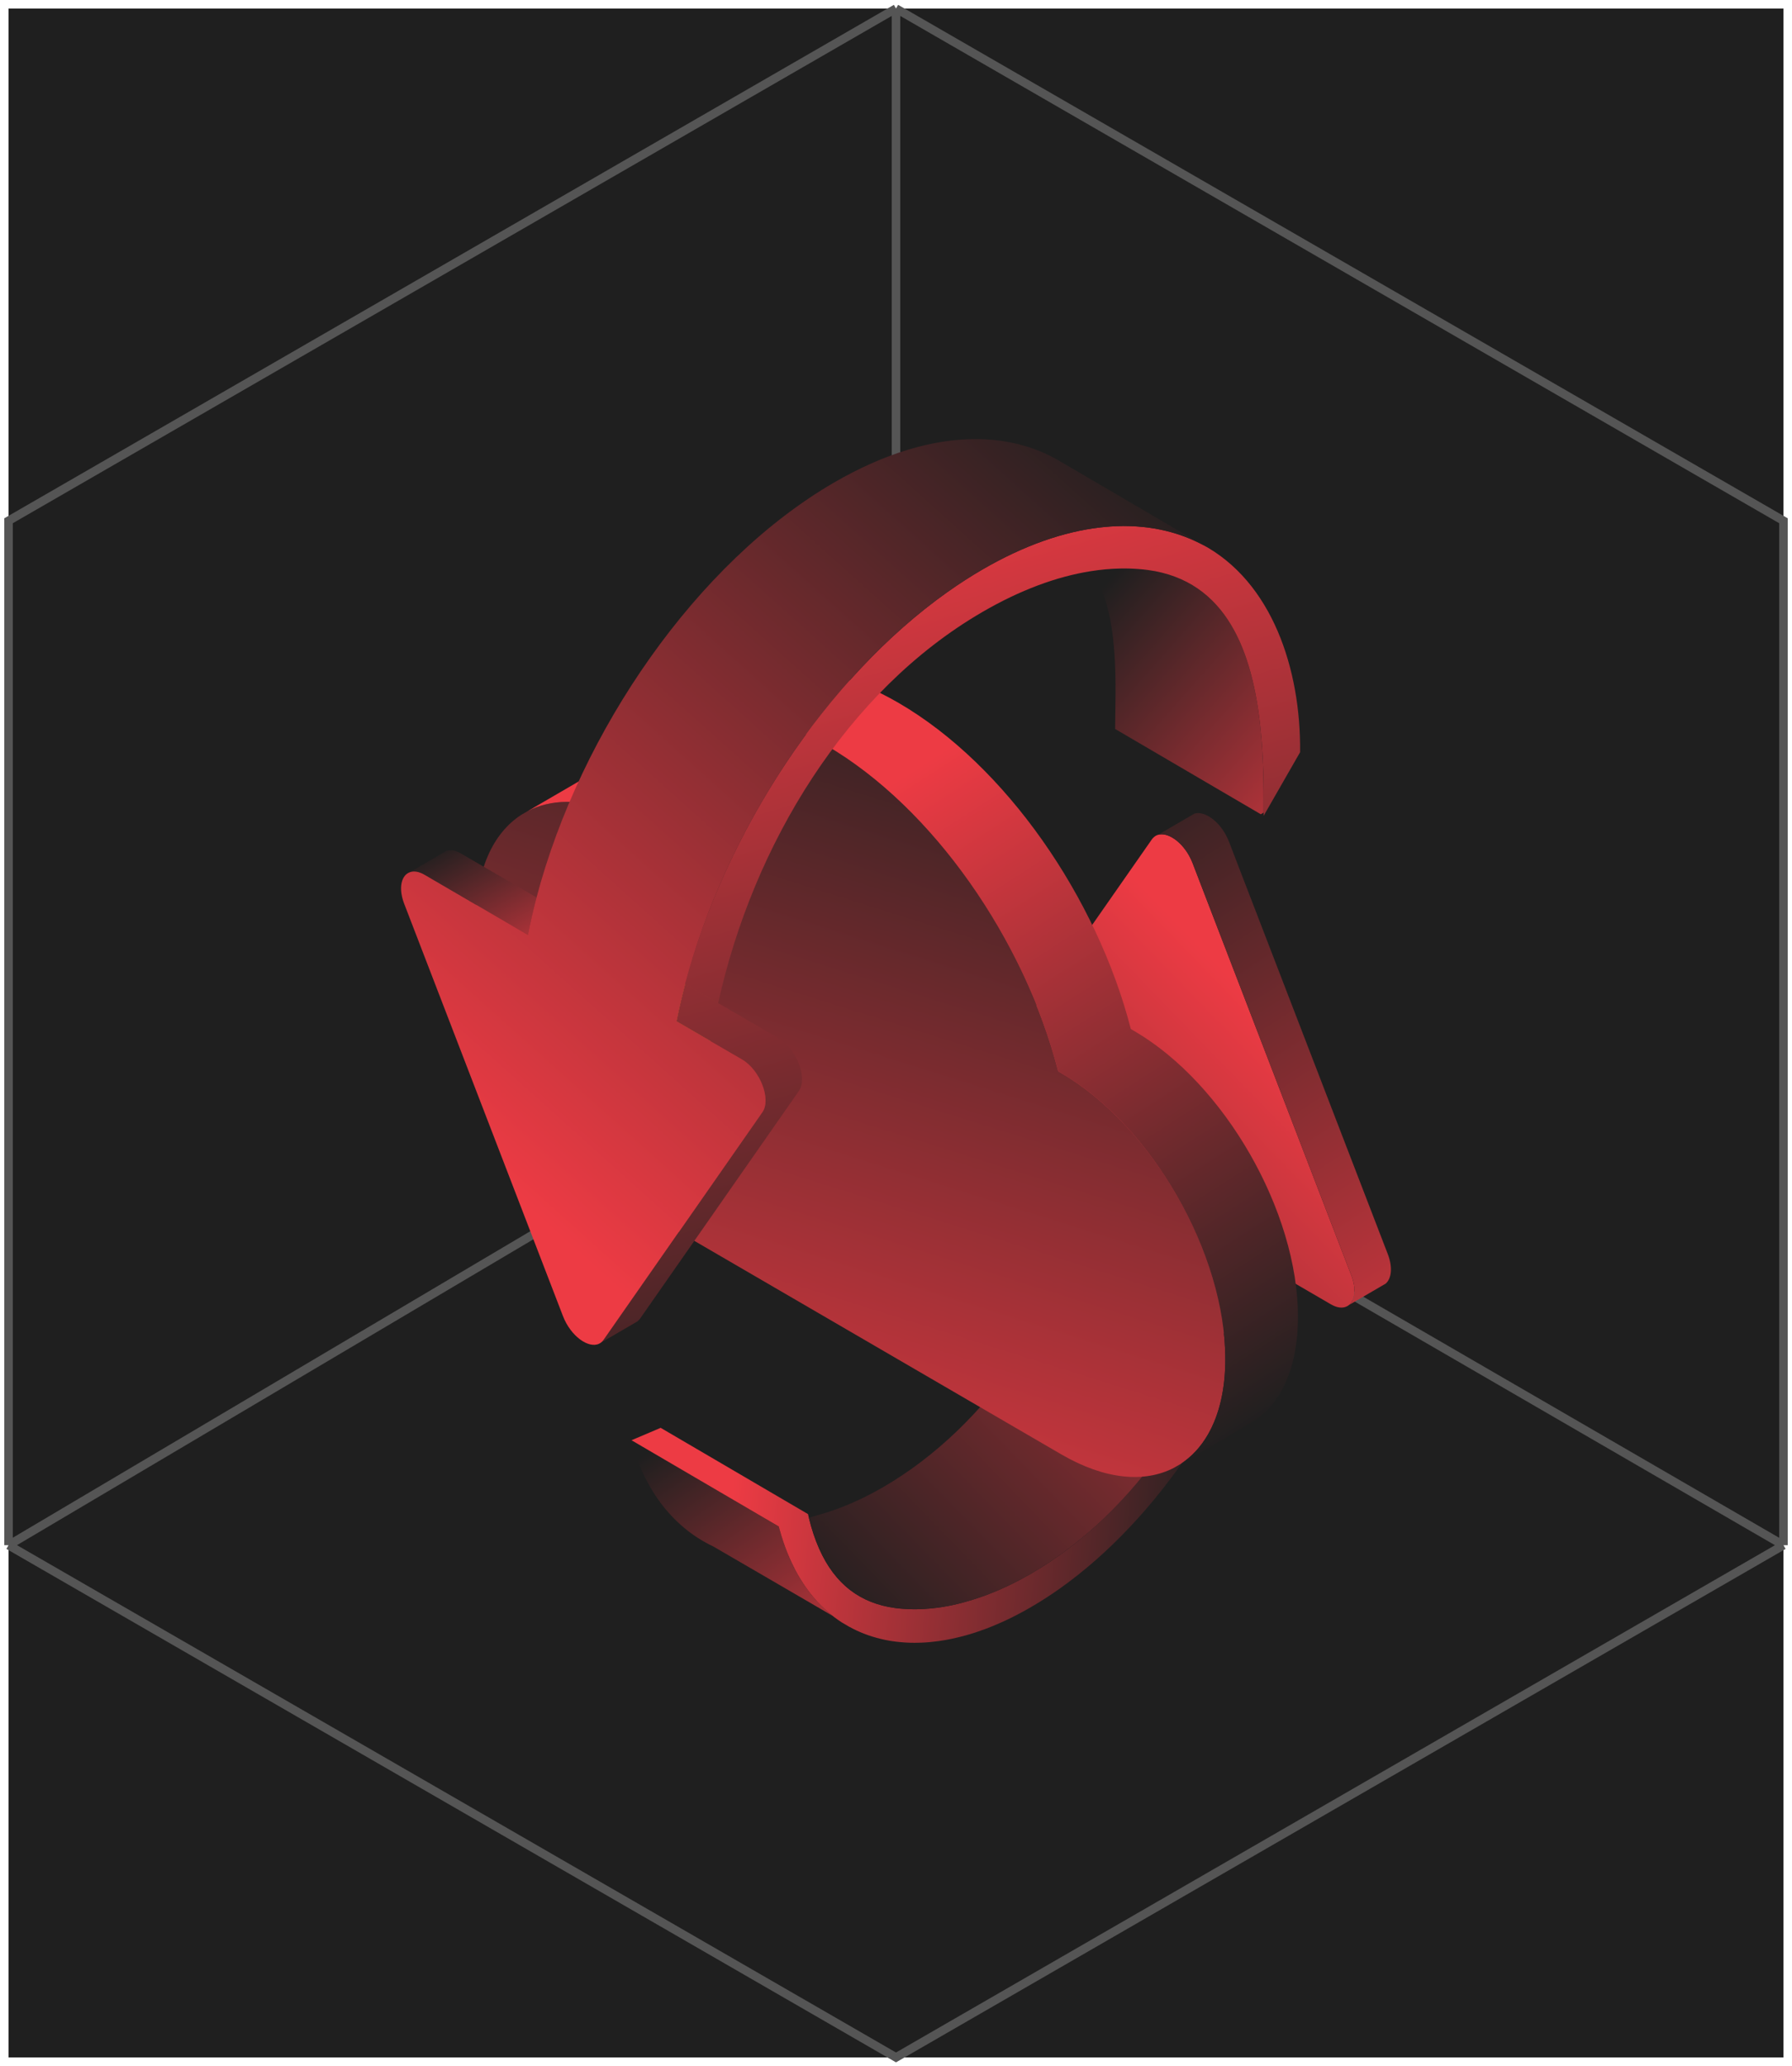 <?xml version="1.0" encoding="UTF-8"?> <svg xmlns="http://www.w3.org/2000/svg" width="210" height="242" viewBox="0 0 210 242" fill="none"><rect width="208" height="240" transform="translate(1 1)" fill="#1F1F1F"></rect><path d="M105 1L209 61V181M105 1L1 61V181M105 1V58.059M209 181L105 241L1 181M209 181L155.5 150M1 181L63.5 144" stroke="#555555"></path><path d="M97.569 189.275C97.563 189.276 83.605 181.147 83.596 181.153C78.609 178.807 75.297 174.019 74.022 168.718L91.268 178.811C91.552 179.933 91.938 181.075 92.374 182.157C93.509 184.9 95.225 187.424 97.569 189.275Z" fill="url(#paint0_linear_1405_25957)"></path><path fill-rule="evenodd" clip-rule="evenodd" d="M149.272 148.641C149.582 147.457 149.85 146.294 150.072 145.184L146.205 146.87C142.626 163.174 133.117 177.187 120.775 184.366C120.498 184.525 120.227 184.674 119.969 184.815C119.849 184.88 119.733 184.944 119.619 185.007C117.515 186.131 115.418 186.991 113.379 187.567V191.5L113.487 191.472C113.516 191.464 113.546 191.455 113.575 191.447C113.605 191.438 113.635 191.429 113.664 191.422C113.728 191.402 113.792 191.382 113.856 191.362C113.952 191.332 114.048 191.302 114.143 191.272L114.35 191.207C114.423 191.181 114.497 191.156 114.572 191.13C114.712 191.083 114.855 191.034 114.997 190.979C115.159 190.924 115.32 190.865 115.499 190.801C115.562 190.778 115.626 190.755 115.694 190.731C116.242 190.516 116.73 190.318 117.185 190.109C117.373 190.029 117.535 189.959 117.698 189.881L117.882 189.796C117.916 189.779 117.952 189.762 117.987 189.746C118.023 189.73 118.059 189.714 118.093 189.696C118.137 189.675 118.181 189.654 118.226 189.633C118.382 189.557 118.543 189.48 118.7 189.398L118.81 189.343C118.991 189.253 119.179 189.16 119.362 189.055C119.574 188.951 119.752 188.856 119.93 188.756L120.053 188.686C120.11 188.654 120.169 188.621 120.229 188.587C120.41 188.486 120.61 188.374 120.858 188.23C121.969 187.582 123.084 186.867 124.165 186.102C129.829 182.093 135.182 176.435 139.644 169.727C144.048 163.119 147.377 155.825 149.272 148.641ZM94.687 177.355L94.685 177.356C94.693 177.386 94.699 177.416 94.706 177.446L94.706 177.446C94.717 177.495 94.728 177.543 94.741 177.589C94.743 177.6 94.746 177.611 94.749 177.623C94.751 177.631 94.753 177.64 94.755 177.649C94.76 177.669 94.765 177.689 94.769 177.709C94.771 177.724 94.775 177.737 94.779 177.751C94.783 177.764 94.787 177.778 94.789 177.793C95.106 179.091 95.496 180.275 95.96 181.329C95.964 181.348 95.973 181.368 95.984 181.383C95.988 181.403 95.999 181.422 96.009 181.442L96.009 181.442C97.835 185.54 100.789 187.817 104.945 188.364C105.078 188.384 105.216 188.399 105.35 188.408L105.43 188.419C105.596 188.439 105.734 188.449 105.859 188.454C106.155 188.473 106.421 188.488 106.679 188.493C106.822 188.504 106.964 188.504 107.108 188.504H107.24C107.298 188.501 107.352 188.501 107.406 188.501H107.406C107.459 188.501 107.512 188.5 107.566 188.497C108.524 188.478 109.508 188.389 110.479 188.23C111.245 188.11 112.045 187.936 112.854 187.717C113.027 187.673 113.2 187.623 113.379 187.568V191.501L113.245 191.541C113.186 191.559 113.126 191.575 113.067 191.591C113.008 191.608 112.948 191.624 112.889 191.641C112.667 191.7 112.445 191.755 112.227 191.804L112.198 191.809C111.991 191.863 111.784 191.909 111.575 191.954L111.458 191.978C111.418 191.986 111.38 191.994 111.342 192.001C111.303 192.009 111.265 192.016 111.225 192.024C110.889 192.093 110.643 192.133 110.425 192.163L110.397 192.167L110.396 192.167C110.282 192.187 110.168 192.207 110.056 192.222C109.873 192.248 109.689 192.272 109.508 192.291C108.865 192.372 108.218 192.417 107.581 192.426C107.409 192.431 107.331 192.431 107.251 192.431H107.117C107.004 192.436 106.886 192.432 106.768 192.428L106.722 192.426H106.692C106.308 192.417 105.894 192.391 105.454 192.347L105.412 192.343L105.412 192.343C105.272 192.329 105.129 192.315 104.985 192.297C104.849 192.282 104.735 192.264 104.631 192.248L104.63 192.248C104.614 192.246 104.598 192.243 104.583 192.241C104.563 192.238 104.545 192.235 104.526 192.232L104.466 192.222C104.437 192.218 104.408 192.213 104.378 192.209L104.378 192.209H104.378C104.343 192.203 104.308 192.198 104.274 192.193L104.195 192.178C104.042 192.152 103.883 192.124 103.73 192.093C103.624 192.064 103.514 192.042 103.4 192.018L103.331 192.004L103.247 191.983C101.928 191.67 100.685 191.194 99.548 190.566V190.572L98.631 190.034L98.601 190.014C98.329 189.836 98.062 189.647 97.807 189.458C97.643 189.338 97.485 189.21 97.328 189.08C97.247 189.014 97.17 188.947 97.093 188.88C97.077 188.867 97.061 188.853 97.045 188.839C97.029 188.825 97.012 188.811 96.996 188.797C96.868 188.686 96.745 188.578 96.621 188.463C96.355 188.215 96.103 187.961 95.856 187.698C95.83 187.669 95.805 187.641 95.779 187.613L95.779 187.613L95.779 187.613C95.716 187.543 95.653 187.475 95.594 187.404C95.485 187.285 95.382 187.161 95.278 187.037C95.17 186.911 95.067 186.783 94.967 186.653C94.868 186.529 94.774 186.405 94.685 186.281C94.649 186.23 94.612 186.18 94.576 186.131C94.519 186.054 94.463 185.977 94.409 185.898C94.354 185.822 94.303 185.744 94.252 185.667C94.216 185.613 94.18 185.558 94.143 185.505C94.101 185.44 94.059 185.374 94.017 185.308C93.975 185.243 93.933 185.177 93.891 185.112C93.807 184.977 93.727 184.849 93.649 184.714C93.332 184.182 93.052 183.641 92.799 183.104C92.735 182.969 92.672 182.83 92.612 182.695C92.587 182.638 92.562 182.581 92.537 182.525L92.537 182.525C92.489 182.415 92.441 182.307 92.395 182.198C92.393 182.191 92.391 182.184 92.388 182.177C92.387 182.174 92.386 182.171 92.385 182.169C92.383 182.163 92.381 182.158 92.379 182.153C92.377 182.148 92.376 182.144 92.374 182.139H92.37C92.366 182.122 92.358 182.104 92.349 182.086L92.346 182.079C91.936 181.079 91.615 180.095 91.362 179.175C91.328 179.051 91.293 178.926 91.265 178.808L91.265 178.808L74.006 168.704L77.422 167.251L94.687 177.355Z" fill="url(#paint1_linear_1405_25957)"></path><path d="M150.071 145.186L146.205 146.871L128.939 136.768L132.806 135.082L150.071 145.186Z" fill="#FFB900"></path><path fill-rule="evenodd" clip-rule="evenodd" d="M157.72 153.072C157.858 153.022 157.981 152.948 158.09 152.859C158.776 152.282 158.969 150.975 158.352 149.374L158.262 149.145L141.432 105.454L139.753 101.093C139.645 100.815 139.521 100.55 139.383 100.298L139.225 100.02C138.761 99.253 138.178 98.642 137.581 98.244C136.925 97.801 136.248 97.623 135.7 97.791C135.516 97.847 135.35 97.941 135.201 98.08C135.121 98.149 135.048 98.229 134.983 98.323L116.386 124.97C115.758 125.869 115.966 127.436 116.671 128.813C116.77 129.007 116.878 129.201 117.003 129.39L117.008 129.4C117.032 129.434 117.056 129.47 117.08 129.506C117.095 129.529 117.111 129.551 117.126 129.574C117.575 130.226 118.134 130.787 118.764 131.156L120.745 132.303L128.858 137.022C125.229 153.182 115.766 167.067 103.499 174.197C103.116 174.418 102.735 174.626 102.401 174.808L102.343 174.84C100.192 175.987 98.043 176.863 95.961 177.439L113.379 187.567C115.418 186.991 117.516 186.131 119.619 185.007C119.733 184.944 119.849 184.881 119.968 184.816L119.969 184.815L119.969 184.815C120.228 184.673 120.498 184.525 120.776 184.366C133.062 177.219 142.54 163.3 146.157 147.091L148.285 148.329V148.32L152.318 150.662L155.966 152.785C156.654 153.183 157.256 153.257 157.72 153.072ZM113.379 187.567C113.2 187.623 113.028 187.673 112.855 187.717C112.046 187.936 111.245 188.11 110.48 188.229C109.508 188.388 108.525 188.477 107.567 188.497C107.513 188.5 107.46 188.5 107.406 188.5H107.406C107.352 188.5 107.298 188.5 107.241 188.503H107.109C106.965 188.503 106.822 188.503 106.679 188.493C106.421 188.488 106.155 188.473 105.859 188.453C105.735 188.449 105.597 188.438 105.43 188.418L105.35 188.408C105.217 188.399 105.079 188.384 104.945 188.364C100.789 187.817 97.836 185.539 96.01 181.442L96.01 181.441C95.999 181.422 95.989 181.402 95.984 181.383C95.974 181.367 95.965 181.348 95.96 181.328C95.496 180.274 95.106 179.09 94.789 177.793C95.149 177.678 95.496 177.574 95.579 177.549C95.708 177.515 95.831 177.48 95.96 177.439L113.379 187.567Z" fill="url(#paint2_linear_1405_25957)"></path><path d="M162.366 150.374L161.995 150.587L158.09 152.86C158.776 152.282 158.97 150.976 158.353 149.374L158.262 149.146L141.432 105.455L139.754 101.094C139.646 100.816 139.521 100.551 139.383 100.299L139.225 100.02C138.761 99.254 138.179 98.643 137.581 98.245C136.925 97.802 136.248 97.624 135.7 97.791L139.477 95.594L139.971 95.305C141.012 94.984 142.524 95.918 143.501 97.534L143.659 97.813C143.797 98.065 143.92 98.33 144.028 98.608L145.707 102.969L162.627 146.888C163.244 148.49 163.052 149.796 162.366 150.374Z" fill="url(#paint3_linear_1405_25957)"></path><path d="M55.766 107.885C55.766 120.352 64.453 135.521 75.183 141.753L124.389 170.37C129.484 173.331 134.116 173.717 137.553 171.944L138.348 171.485C139.622 170.662 140.7 169.508 141.541 168.058C142.853 165.799 143.59 162.819 143.59 159.203C143.59 146.874 134.996 131.881 124.389 125.716C124.262 125.636 124.134 125.562 124.006 125.492C124.002 125.483 124.002 125.472 123.997 125.463C120.048 110.143 109.364 94.6 96.812 87.3C91.246 84.068 86.053 82.879 81.653 83.493C81.475 83.513 81.304 83.541 81.136 83.572C79.469 83.859 77.926 84.409 76.519 85.211C74.911 86.132 73.491 87.379 72.291 88.935C72.168 89.092 72.045 89.257 71.932 89.421C70.934 90.812 70.108 92.431 69.474 94.262C68.402 94.02 67.369 93.912 66.386 93.927C64.719 93.94 63.184 94.312 61.842 95.011L61.833 95.015L61.076 95.455L61.042 95.475C57.776 97.615 55.766 101.899 55.766 107.885Z" fill="url(#paint4_linear_1405_25957)"></path><path fill-rule="evenodd" clip-rule="evenodd" d="M76.519 85.211C77.926 84.41 79.469 83.859 81.136 83.572C81.304 83.542 81.475 83.513 81.652 83.494C86.053 82.88 91.245 84.068 96.811 87.301C109.364 94.6 120.048 110.143 123.997 125.464L132.512 120.512C128.565 105.191 117.88 89.648 105.328 82.349C99.762 79.116 94.57 77.927 90.169 78.541C88.305 78.799 86.585 79.379 85.035 80.259L76.519 85.211ZM123.998 125.464C124 125.468 124.001 125.473 124.002 125.478C124.003 125.483 124.005 125.488 124.007 125.493C124.134 125.562 124.262 125.636 124.39 125.716C134.996 131.881 143.591 146.874 143.591 159.204C143.591 162.819 142.853 165.8 141.541 168.059C140.7 169.509 139.622 170.663 138.349 171.485L146.064 166.999L146.87 166.529C150.116 164.419 152.107 160.185 152.107 154.253C152.107 141.923 143.513 126.929 132.911 120.764C132.778 120.686 132.651 120.611 132.523 120.542C132.52 120.536 132.518 120.53 132.517 120.525C132.516 120.52 132.515 120.516 132.513 120.512L123.998 125.464ZM66.385 93.927C64.719 93.941 63.184 94.313 61.842 95.011L69.552 90.529L70.392 90.039C70.885 89.787 71.395 89.578 71.931 89.421C70.933 90.812 70.107 92.431 69.474 94.263C68.402 94.021 67.369 93.912 66.385 93.927Z" fill="url(#paint5_linear_1405_25957)"></path><path d="M148.078 95.184V95.189L148.039 95.209L147.748 95.378L130.679 85.389C130.664 81.356 131.391 71.293 127.792 66.912C129.001 66.717 130.181 66.613 131.326 66.593H131.331C131.465 66.589 131.594 66.589 131.726 66.589H131.89C132.062 66.589 132.235 66.593 132.408 66.599C132.738 66.608 133.074 66.628 133.405 66.654C133.579 66.663 133.751 66.678 133.924 66.698C134.121 66.717 134.319 66.743 134.511 66.767C143.778 68.021 146.81 76.384 147.723 85.404C148.054 88.681 148.108 92.041 148.078 95.184Z" fill="url(#paint6_linear_1405_25957)"></path><path d="M80.288 115.252L84.159 117.499C83.829 118.985 83.548 120.482 83.306 121.979L79.272 119.632C79.563 118.175 79.904 116.714 80.288 115.252Z" fill="#F49619"></path><path d="M54.029 99.981L62.877 105.127C62.492 106.589 62.151 108.05 61.865 109.507L51.733 103.621L49.753 102.467C49.062 102.063 48.456 101.994 47.992 102.183L51.941 99.886L52.262 99.697C52.73 99.508 53.339 99.577 54.029 99.981Z" fill="url(#paint7_linear_1405_25957)"></path><path fill-rule="evenodd" clip-rule="evenodd" d="M148.078 95.184C148.108 92.04 148.054 88.681 147.722 85.404C146.809 76.384 143.778 68.02 134.511 66.767C134.319 66.738 134.12 66.717 133.924 66.697C133.751 66.678 133.578 66.663 133.404 66.654C133.074 66.628 132.738 66.608 132.407 66.599C132.235 66.593 132.062 66.589 131.889 66.589H131.726C131.593 66.589 131.464 66.589 131.331 66.593H131.326C130.181 66.613 129 66.717 127.792 66.912C123.826 67.543 119.546 69.114 115.092 71.706C99.244 80.919 88.273 98.863 84.161 117.498L80.29 115.251C85.01 97.427 96.826 79.406 111.049 69.337C112.378 68.398 113.725 67.527 115.093 66.732C119.99 63.883 124.676 62.267 128.966 61.78C129.766 61.686 130.556 61.636 131.326 61.621H131.44C131.533 61.617 131.632 61.617 131.726 61.617H131.889C132.061 61.617 132.234 61.621 132.406 61.626L132.407 61.626C132.912 61.641 133.419 61.676 133.924 61.726L133.925 61.726C134.117 61.745 134.308 61.765 134.5 61.791C134.513 61.793 134.524 61.794 134.535 61.795C134.546 61.796 134.557 61.797 134.569 61.8C134.757 61.825 134.951 61.854 135.132 61.884C135.246 61.9 135.359 61.919 135.469 61.939L135.469 61.939C135.656 61.974 135.844 62.008 136.032 62.049C136.13 62.071 136.229 62.093 136.328 62.116C136.426 62.138 136.525 62.16 136.623 62.182C138.198 62.566 139.724 63.147 141.146 63.938L140.846 63.759C149.096 68.125 152.458 78.438 152.354 88.114L148.078 95.571V95.184ZM75.017 154.448L93.615 127.797C94.676 126.28 93.349 122.844 91.23 121.612L84.16 117.499L80.289 115.252C79.904 116.714 79.564 118.175 79.272 119.633L83.307 121.98L86.955 124.098C89.073 125.33 90.401 128.766 89.34 130.283L72.42 154.528L70.741 156.934C70.633 157.088 70.508 157.207 70.37 157.303L74.493 154.906L74.646 154.817C74.784 154.721 74.908 154.602 75.017 154.448Z" fill="url(#paint8_linear_1405_25957)"></path><path fill-rule="evenodd" clip-rule="evenodd" d="M136.623 62.183C138.155 62.547 139.562 63.084 140.845 63.76L124.232 54.038C123.841 53.8 123.431 53.586 123.026 53.378C120.331 52.045 117.325 51.429 114.328 51.433C109.316 51.433 103.663 53.08 97.693 56.55L97.693 56.55C81.677 65.863 68.025 85.622 62.877 105.129C62.491 106.591 62.15 108.053 61.865 109.509L51.733 103.622L49.754 102.469C49.062 102.066 48.455 101.997 47.991 102.184C47.867 102.23 47.758 102.295 47.659 102.373C46.954 102.931 46.746 104.259 47.374 105.885L65.972 154.161C66.886 156.527 68.974 157.998 70.213 157.396L70.371 157.303C70.509 157.207 70.634 157.088 70.742 156.934L72.42 154.528L89.341 130.283C90.402 128.766 89.073 125.33 86.956 124.098L83.308 121.98L79.273 119.633C79.564 118.175 79.905 116.714 80.29 115.252C85.01 97.427 96.825 79.407 111.049 69.338C112.378 68.399 113.725 67.528 115.092 66.733L115.092 66.733C119.99 63.884 124.676 62.267 128.966 61.781C129.766 61.687 130.556 61.637 131.326 61.622H131.44C131.49 61.596 131.578 61.592 131.725 61.617H131.889C132.061 61.617 132.234 61.622 132.406 61.626L132.407 61.626C132.912 61.641 133.419 61.676 133.924 61.726C134.116 61.741 134.308 61.765 134.5 61.791C134.513 61.793 134.524 61.794 134.535 61.796C134.546 61.797 134.557 61.798 134.569 61.8C134.757 61.826 134.951 61.855 135.132 61.885C135.246 61.9 135.359 61.92 135.469 61.939L135.469 61.939C135.656 61.974 135.844 62.009 136.032 62.05C136.13 62.072 136.229 62.094 136.328 62.116C136.426 62.139 136.525 62.161 136.623 62.183Z" fill="url(#paint9_linear_1405_25957)"></path><defs><linearGradient id="paint0_linear_1405_25957" x1="104.517" y1="199.676" x2="81.346" y2="166.337" gradientUnits="userSpaceOnUse"><stop stop-color="#ED3B44"></stop><stop offset="1" stop-color="#1F1F1F"></stop></linearGradient><linearGradient id="paint1_linear_1405_25957" x1="86.15" y1="171.186" x2="143.666" y2="176.508" gradientUnits="userSpaceOnUse"><stop stop-color="#ED3B44"></stop><stop offset="1" stop-color="#1F1F1F"></stop></linearGradient><linearGradient id="paint2_linear_1405_25957" x1="137.867" y1="107.929" x2="75.826" y2="168.177" gradientUnits="userSpaceOnUse"><stop stop-color="#ED3B44"></stop><stop offset="1" stop-color="#1F1F1F"></stop></linearGradient><linearGradient id="paint3_linear_1405_25957" x1="185.233" y1="164.426" x2="132.62" y2="83.257" gradientUnits="userSpaceOnUse"><stop stop-color="#ED3B44"></stop><stop offset="1" stop-color="#1F1F1F"></stop></linearGradient><linearGradient id="paint4_linear_1405_25957" x1="86.15" y1="184.707" x2="120.408" y2="75.558" gradientUnits="userSpaceOnUse"><stop stop-color="#ED3B44"></stop><stop offset="1" stop-color="#1F1F1F"></stop></linearGradient><linearGradient id="paint5_linear_1405_25957" x1="113.217" y1="86.2" x2="160.037" y2="159.155" gradientUnits="userSpaceOnUse"><stop stop-color="#ED3B44"></stop><stop offset="1" stop-color="#1F1F1F"></stop></linearGradient><linearGradient id="paint6_linear_1405_25957" x1="154.074" y1="109.944" x2="119.708" y2="79.513" gradientUnits="userSpaceOnUse"><stop stop-color="#ED3B44"></stop><stop offset="1" stop-color="#1F1F1F"></stop></linearGradient><linearGradient id="paint7_linear_1405_25957" x1="67.27" y1="114.522" x2="57.407" y2="95.913" gradientUnits="userSpaceOnUse"><stop stop-color="#ED3B44"></stop><stop offset="1" stop-color="#1F1F1F"></stop></linearGradient><linearGradient id="paint8_linear_1405_25957" x1="105.484" y1="54.813" x2="136.377" y2="164.488" gradientUnits="userSpaceOnUse"><stop stop-color="#ED3B44"></stop><stop offset="1" stop-color="#1F1F1F"></stop></linearGradient><linearGradient id="paint9_linear_1405_25957" x1="47" y1="128.21" x2="124.252" y2="42.186" gradientUnits="userSpaceOnUse"><stop stop-color="#ED3B44"></stop><stop offset="1" stop-color="#1F1F1F"></stop></linearGradient></defs></svg> 